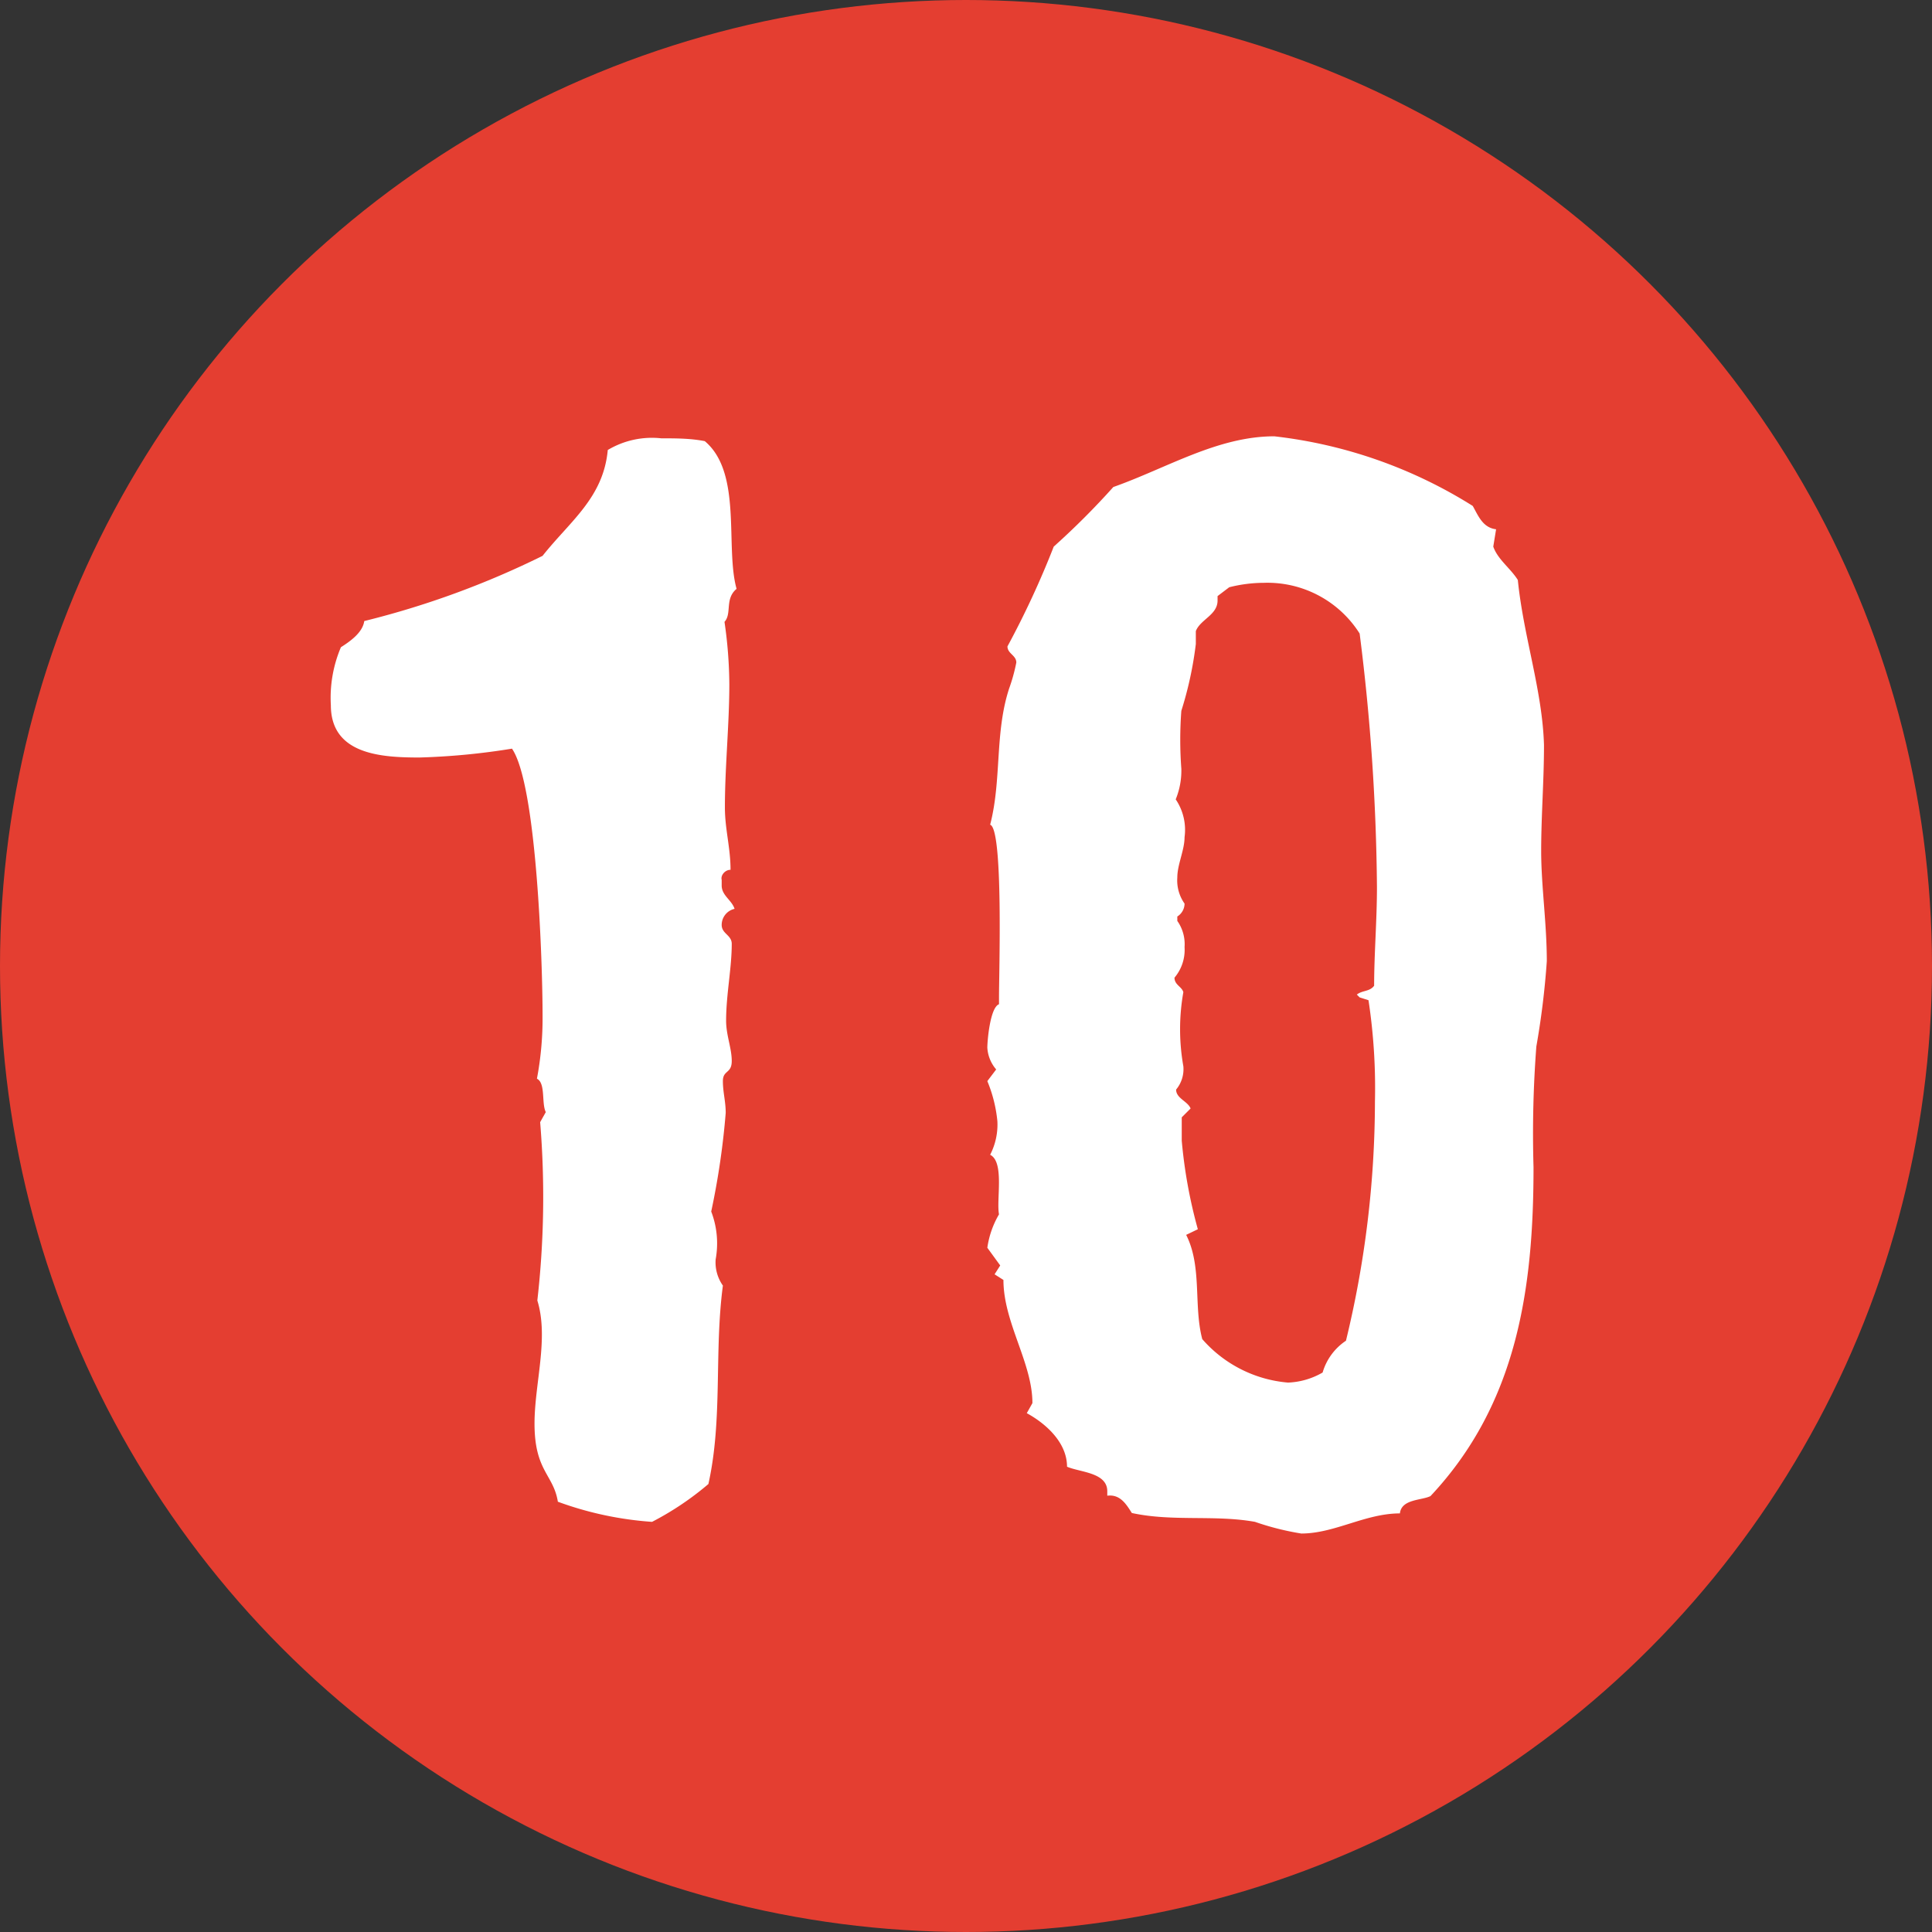 <svg xmlns="http://www.w3.org/2000/svg" viewBox="0 0 48 48"><rect x="0" y="0" width="48" height="48" fill="#333333" stroke="none"/><defs><style>.cls-1{fill:#e43e31;}.cls-2{fill:#fff;}</style></defs><title>i_point10</title><g id="レイヤー_2" data-name="レイヤー 2"><g id="泉ヶ丘_アイコン"><circle class="cls-1" cx="24" cy="24" r="24"/><path class="cls-2" d="M18,15.45A11.15,11.15,0,0,1,18.12,17c0,1-.11,2.05-.11,3.06,0,.54.14,1,.14,1.55-.14,0-.25.14-.22.25l0,.14c0,.25.25.36.32.58a.41.41,0,0,0-.32.4c0,.22.25.25.25.47,0,.61-.14,1.26-.14,1.91,0,.36.14.68.14,1s-.22.22-.22.5.07.5.07.79a19.12,19.12,0,0,1-.36,2.45,2.21,2.21,0,0,1,.11,1.19,1,1,0,0,0,.18.65c-.22,1.66,0,3.31-.36,4.93a7.35,7.35,0,0,1-1.4.94,8.48,8.48,0,0,1-2.34-.5c-.11-.68-.58-.76-.58-1.94,0-1,.36-2.12.07-3.06a22.74,22.74,0,0,0,.07-4.43l.14-.25c-.11-.22,0-.72-.22-.83a8.11,8.11,0,0,0,.14-1.58c0-1.26-.14-5.72-.76-6.62a17.16,17.16,0,0,1-2.3.22c-.94,0-2.2-.07-2.2-1.3a3.21,3.21,0,0,1,.25-1.44c.22-.14.54-.36.58-.65a21.78,21.78,0,0,0,4.43-1.62c.68-.86,1.51-1.44,1.62-2.63a2.14,2.14,0,0,1,1.33-.29c.36,0,.72,0,1.08.07.94.79.5,2.63.79,3.67C18,14.88,18.19,15.24,18,15.45Z"/><path class="cls-2" d="M38.17,26A28.6,28.6,0,0,0,38.1,29c0,3-.4,5.87-2.56,8.17-.22.11-.72.07-.76.43-.86,0-1.62.5-2.45.5a6.76,6.76,0,0,1-1.15-.29c-1-.18-2.05,0-3.06-.22-.14-.22-.29-.47-.61-.43v-.11c0-.47-.68-.47-1-.61,0-.61-.54-1.08-1-1.33l.14-.25c0-1-.72-2-.72-3.06l-.22-.14.14-.22L24.53,31a2.27,2.27,0,0,1,.29-.83c-.07-.36.14-1.3-.22-1.48a1.64,1.64,0,0,0,.18-.83,3.46,3.46,0,0,0-.25-1l.22-.29a.91.91,0,0,1-.22-.54c0-.18.07-1,.29-1.08v-.18c0-.61.11-4.18-.22-4.28.29-1.12.11-2.27.47-3.38a4.34,4.34,0,0,0,.18-.65c0-.18-.22-.22-.22-.4a22.16,22.16,0,0,0,1.15-2.48,19,19,0,0,0,1.48-1.48c1.33-.47,2.59-1.26,4-1.26a11.75,11.75,0,0,1,4.93,1.73c.14.25.25.54.58.58l-.07.43c.11.32.43.54.61.83.14,1.4.61,2.74.65,4.1,0,.9-.07,1.76-.07,2.63s.14,1.8.14,2.74A20.16,20.16,0,0,1,38.17,26ZM33.78,15.74a2.71,2.71,0,0,0-2.38-1.26,3.54,3.54,0,0,0-.86.11l-.29.22v.11c0,.36-.43.47-.54.76V16a9.11,9.11,0,0,1-.36,1.66,9.64,9.64,0,0,0,0,1.44,1.88,1.88,0,0,1-.14.76,1.35,1.35,0,0,1,.22.94c0,.32-.18.68-.18,1a1,1,0,0,0,.18.65.38.38,0,0,1-.18.32l0,.11a1,1,0,0,1,.18.65,1.07,1.07,0,0,1-.25.76c0,.18.18.22.22.36a5.25,5.25,0,0,0,0,1.84.79.79,0,0,1-.18.58c0,.22.29.29.36.47l-.22.22,0,.58a12.27,12.27,0,0,0,.4,2.2l-.29.14c.4.79.18,1.76.4,2.59A3.18,3.18,0,0,0,32,34.35a1.85,1.85,0,0,0,.86-.25,1.43,1.43,0,0,1,.58-.79,25.28,25.28,0,0,0,.72-5.94A14.57,14.57,0,0,0,34,24.85l-.22-.07-.07-.07c.14-.11.32-.07.43-.22,0-.79.07-1.62.07-2.45A52.91,52.91,0,0,0,33.78,15.74Z"/></g></g></svg>
